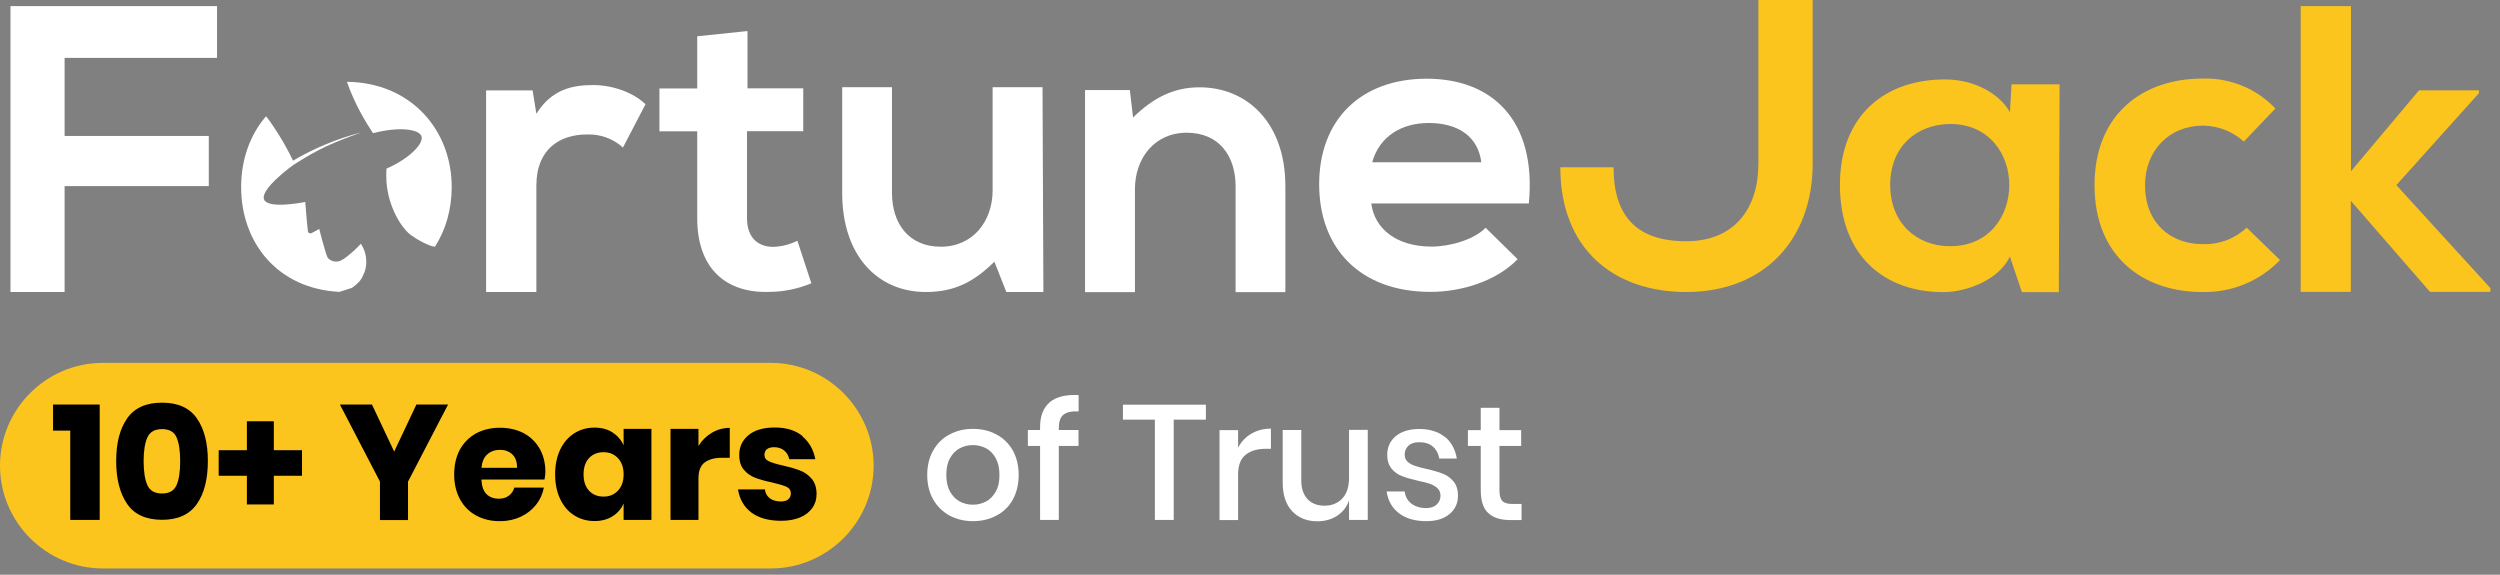<?xml version="1.0" encoding="UTF-8"?>
<svg xmlns="http://www.w3.org/2000/svg" width="174" height="40" viewBox="0 0 174 40" fill="none">
  <rect x="0" y="0" width="174" height="40" fill="#808080" stroke="none"/>
  <path d="M0.729 20.323V0.425H15.105V4.028H4.496V9.463H14.532V12.953H4.496V20.323H0.729Z" fill="white"></path>
  <path d="M37.07 6.294L37.331 7.918C38.416 6.19 39.874 5.921 41.298 5.921C42.722 5.921 44.154 6.494 44.927 7.258L43.356 10.27C43.017 9.958 42.618 9.723 42.192 9.567C41.758 9.411 41.307 9.341 40.847 9.359C39.024 9.359 37.331 10.322 37.331 12.918V20.323H33.832V6.294H37.079H37.07Z" fill="white"></path>
  <path d="M52.026 2.162V6.146H55.906V9.133H51.991V15.184C51.991 16.521 52.737 17.181 53.814 17.181C54.404 17.163 54.977 17.016 55.498 16.755L56.471 19.716C55.55 20.098 54.569 20.306 53.58 20.315C50.524 20.427 48.527 18.691 48.527 15.193V9.142H45.897V6.155H48.527V2.526L52.017 2.162H52.026Z" fill="white"></path>
  <path d="M62.081 6.068V13.413C62.081 15.549 63.236 17.172 65.484 17.172C67.733 17.172 69.087 15.375 69.087 13.248V6.068H72.56C72.577 10.817 72.603 15.575 72.62 20.323H70.042L69.209 18.214C67.767 19.637 66.413 20.323 64.442 20.323C61.074 20.323 58.617 17.788 58.617 13.43V6.068H62.099H62.081Z" fill="white"></path>
  <path d="M85.998 20.323V12.979C85.998 10.843 84.844 9.237 82.595 9.237C80.346 9.237 78.992 11.025 78.992 13.161V20.332H75.519V6.268H78.636L78.862 8.178C80.286 6.78 81.718 6.077 83.489 6.077C86.805 6.077 89.462 8.551 89.462 12.961V20.332H85.989H85.998V20.323Z" fill="white"></path>
  <path d="M95.443 14.177C95.669 15.905 97.18 17.163 99.636 17.163C100.921 17.163 102.606 16.677 103.396 15.852L105.627 18.04C104.142 19.577 101.711 20.315 99.558 20.315C94.705 20.315 91.814 17.328 91.814 12.823C91.814 8.317 94.731 5.478 99.298 5.478C103.864 5.478 106.955 8.378 106.408 14.159H95.443V14.177ZM103.1 11.295C102.875 9.472 101.442 8.56 99.445 8.56C97.562 8.56 96.016 9.472 95.504 11.295H103.1Z" fill="white"></path>
  <path d="M122.384 0V11.416C122.384 14.429 120.786 16.79 117.357 16.79C113.928 16.79 112.305 15.062 112.305 11.642H108.598C108.598 17.276 112.253 20.323 117.366 20.323C122.879 20.323 126.16 16.564 126.16 11.416V0H122.384Z" fill="#FBC51E"></path>
  <path d="M140.004 5.869H143.347L143.295 20.332H140.725C140.447 19.507 140.169 18.683 139.891 17.858C139.093 19.507 136.888 20.306 135.316 20.332C131.149 20.358 128.059 17.797 128.059 12.875C128.059 7.952 131.288 5.504 135.403 5.53C137.287 5.53 139.093 6.416 139.891 7.805L140.004 5.869ZM131.557 12.866C131.557 15.54 133.415 17.137 135.724 17.137C141.22 17.137 141.22 8.629 135.724 8.629C133.406 8.647 131.557 10.192 131.557 12.866Z" fill="#FBC51E"></path>
  <path d="M158.689 18.101C157.985 18.83 157.143 19.403 156.214 19.785C155.277 20.167 154.278 20.349 153.263 20.323C149.174 20.323 145.779 17.875 145.779 12.892C145.779 7.909 149.182 5.469 153.28 5.469C154.226 5.435 155.173 5.608 156.05 5.964C156.926 6.32 157.716 6.867 158.367 7.553L156.171 9.853C155.398 9.15 154.391 8.76 153.341 8.742C150.997 8.742 149.295 10.453 149.295 12.892C149.295 15.566 151.118 16.99 153.289 16.99C153.853 17.016 154.417 16.92 154.947 16.729C155.477 16.529 155.963 16.226 156.371 15.844L158.689 18.101Z" fill="#FBC51E"></path>
  <path d="M163.626 0.425V11.92L168.366 6.285H172.533V6.485L166.786 12.883L173.332 20.054V20.315H169.13L163.617 13.977V20.315H160.127V0.425H163.626Z" fill="#FBC51E"></path>
  <path fill-rule="evenodd" clip-rule="evenodd" d="M30.266 17.181C31.029 16 31.438 14.559 31.438 13.014C31.438 9.029 28.581 5.739 24.145 5.695C24.727 7.353 25.508 8.569 25.873 9.133C25.907 9.185 25.942 9.237 25.968 9.272C27.722 8.803 29.128 8.977 29.328 9.463C29.528 9.94 28.59 10.991 26.897 11.738C26.88 12.041 26.88 12.345 26.897 12.649C27.036 14.498 27.982 15.896 28.59 16.356C28.851 16.547 29.12 16.712 29.415 16.86C29.649 16.981 29.823 17.042 29.823 17.042C29.979 17.12 30.075 17.137 30.266 17.172V17.181ZM18.502 8.109C17.391 9.402 16.783 11.13 16.783 13.014C16.783 16.912 19.336 20.098 23.624 20.315L24.492 20.037C25.065 19.638 25.187 19.377 25.334 19.021C25.352 18.995 25.36 18.96 25.378 18.926C25.491 18.605 25.517 18.257 25.473 17.919C25.43 17.58 25.308 17.25 25.117 16.964C24.831 17.276 24.51 17.571 24.171 17.84C23.824 18.11 23.633 18.214 23.381 18.205C23.207 18.205 23.043 18.144 22.912 18.04C22.782 17.945 22.747 17.823 22.652 17.511C22.47 16.903 22.313 16.321 22.261 16.104V16.078C22.244 16.017 22.227 15.965 22.218 15.931C22.148 15.965 22.096 16 22.053 16.026C22.044 16.026 22.035 16.035 22.027 16.044C21.992 16.061 21.983 16.061 21.957 16.078C21.94 16.087 21.923 16.096 21.897 16.113C21.81 16.165 21.758 16.182 21.714 16.208C21.697 16.217 21.688 16.226 21.671 16.235C21.654 16.235 21.628 16.243 21.61 16.243C21.567 16.243 21.532 16.226 21.497 16.208C21.471 16.182 21.436 16.156 21.428 16.113V16.061C21.393 15.783 21.315 15.036 21.245 14.055C20.829 14.142 18.693 14.515 18.389 13.908C18.051 13.222 20.23 11.598 20.49 11.434C22.201 10.34 23.164 9.932 25.161 9.211C23.485 9.645 21.879 10.305 20.395 11.182C20.108 10.583 19.787 9.992 19.431 9.419C19.153 8.977 18.867 8.543 18.546 8.117H18.502V8.109Z" fill="white"></path>
  <path d="M53.643 25.256H7.154C3.212 25.256 0 28.477 0 32.41C0 36.343 3.221 39.564 7.154 39.564H53.652C57.593 39.564 60.805 36.343 60.805 32.41C60.805 28.477 57.584 25.256 53.652 25.256H53.643Z" fill="#FBC51E"></path>
  <path d="M3.692 29.971V28.156H6.939V36.187H4.89V29.971H3.684H3.692Z" fill="black"></path>
  <path d="M8.086 32.089C8.086 30.839 8.338 29.849 8.85 29.12C9.353 28.391 10.169 28.026 11.281 28.026C12.392 28.026 13.199 28.391 13.703 29.12C14.215 29.849 14.467 30.839 14.467 32.089C14.467 33.339 14.215 34.346 13.703 35.075C13.191 35.813 12.383 36.178 11.281 36.178C10.178 36.178 9.353 35.813 8.85 35.075C8.346 34.337 8.086 33.348 8.086 32.089ZM12.54 32.089C12.54 31.368 12.453 30.822 12.288 30.439C12.123 30.058 11.784 29.866 11.281 29.866C10.777 29.866 10.43 30.058 10.256 30.448C10.083 30.839 9.996 31.386 9.996 32.098C9.996 32.81 10.083 33.374 10.256 33.764C10.43 34.155 10.768 34.346 11.281 34.346C11.793 34.346 12.114 34.155 12.288 33.764C12.461 33.374 12.54 32.818 12.54 32.098V32.089Z" fill="black"></path>
  <path d="M21.02 33.113H19.058V35.11H17.183V33.113H15.221V31.334H17.183V29.32H19.058V31.334H21.02V33.113Z" fill="black"></path>
  <path d="M31.185 28.156L28.398 33.521V36.195H26.445V33.521L23.658 28.156H25.889L27.435 31.429L28.98 28.156H31.185Z" fill="black"></path>
  <path d="M37.897 33.374H33.504C33.53 33.851 33.651 34.19 33.868 34.398C34.086 34.606 34.372 34.711 34.711 34.711C34.997 34.711 35.24 34.641 35.422 34.494C35.614 34.346 35.735 34.164 35.796 33.938H37.853C37.767 34.389 37.584 34.789 37.306 35.136C37.029 35.483 36.673 35.761 36.239 35.969C35.804 36.169 35.327 36.273 34.797 36.273C34.172 36.273 33.625 36.143 33.148 35.883C32.67 35.622 32.288 35.249 32.019 34.754C31.75 34.259 31.611 33.686 31.611 33.026C31.611 32.367 31.741 31.785 32.011 31.29C32.28 30.804 32.653 30.431 33.139 30.162C33.625 29.901 34.181 29.771 34.797 29.771C35.414 29.771 35.978 29.901 36.456 30.153C36.933 30.413 37.298 30.769 37.567 31.238C37.827 31.707 37.958 32.236 37.958 32.844C37.958 33 37.94 33.174 37.897 33.365V33.374ZM35.657 31.62C35.422 31.412 35.136 31.308 34.797 31.308C34.459 31.308 34.146 31.412 33.912 31.629C33.678 31.837 33.547 32.15 33.513 32.558H35.987C35.987 32.141 35.883 31.828 35.648 31.62H35.657Z" fill="black"></path>
  <path d="M42.63 30.101C42.977 30.318 43.238 30.622 43.403 30.995V29.849H45.339V36.187H43.403V35.041C43.238 35.423 42.977 35.718 42.63 35.935C42.283 36.152 41.866 36.265 41.38 36.265C40.859 36.265 40.39 36.135 39.974 35.874C39.557 35.614 39.236 35.24 38.993 34.745C38.758 34.251 38.637 33.678 38.637 33.018C38.637 32.358 38.758 31.776 38.993 31.282C39.227 30.795 39.557 30.422 39.974 30.153C40.39 29.892 40.85 29.762 41.38 29.762C41.866 29.762 42.283 29.875 42.63 30.092V30.101ZM40.998 31.881C40.746 32.15 40.616 32.532 40.616 33.018C40.616 33.504 40.746 33.877 40.998 34.155C41.25 34.424 41.588 34.563 42.005 34.563C42.422 34.563 42.752 34.424 43.012 34.146C43.273 33.869 43.403 33.495 43.403 33.018C43.403 32.54 43.273 32.167 43.012 31.889C42.752 31.611 42.413 31.473 42.005 31.473C41.597 31.473 41.25 31.611 40.998 31.881Z" fill="black"></path>
  <path d="M49.55 30.118C49.932 29.892 50.349 29.78 50.792 29.78V31.863H50.236C49.724 31.863 49.325 31.976 49.038 32.193C48.752 32.41 48.613 32.783 48.613 33.304V36.187H46.668V29.849H48.613V31.038C48.856 30.648 49.168 30.344 49.55 30.118Z" fill="black"></path>
  <path d="M55.843 30.37C56.32 30.769 56.624 31.299 56.746 31.959H54.931C54.879 31.698 54.758 31.499 54.575 31.351C54.393 31.203 54.159 31.125 53.881 31.125C53.664 31.125 53.499 31.169 53.377 31.264C53.264 31.36 53.204 31.49 53.204 31.663C53.204 31.863 53.308 32.011 53.516 32.106C53.725 32.202 54.054 32.306 54.497 32.401C54.983 32.514 55.383 32.627 55.687 32.749C55.999 32.87 56.268 33.061 56.494 33.322C56.72 33.591 56.833 33.947 56.833 34.389C56.833 34.754 56.737 35.075 56.538 35.353C56.338 35.631 56.06 35.857 55.687 36.013C55.313 36.169 54.879 36.247 54.367 36.247C53.508 36.247 52.822 36.056 52.31 35.683C51.797 35.301 51.476 34.763 51.363 34.06H53.239C53.264 34.329 53.386 34.537 53.586 34.685C53.785 34.832 54.046 34.902 54.367 34.902C54.584 34.902 54.758 34.85 54.871 34.745C54.983 34.641 55.044 34.511 55.044 34.346C55.044 34.129 54.94 33.973 54.732 33.877C54.523 33.782 54.185 33.686 53.716 33.574C53.247 33.478 52.856 33.365 52.561 33.252C52.258 33.139 51.997 32.957 51.78 32.705C51.563 32.453 51.45 32.106 51.45 31.663C51.45 31.099 51.667 30.639 52.101 30.283C52.535 29.927 53.143 29.754 53.933 29.754C54.723 29.754 55.374 29.953 55.86 30.353L55.843 30.37Z" fill="black"></path>
  <path d="M69.353 30.24C69.84 30.5 70.213 30.865 70.491 31.351C70.76 31.837 70.899 32.401 70.899 33.053C70.899 33.704 70.76 34.285 70.491 34.772C70.222 35.258 69.84 35.631 69.353 35.883C68.867 36.143 68.32 36.273 67.721 36.273C67.122 36.273 66.575 36.143 66.089 35.883C65.612 35.622 65.23 35.249 64.952 34.763C64.674 34.277 64.535 33.704 64.535 33.053C64.535 32.401 64.674 31.837 64.952 31.351C65.23 30.865 65.603 30.491 66.089 30.24C66.567 29.979 67.114 29.849 67.721 29.849C68.329 29.849 68.876 29.979 69.353 30.24ZM66.792 31.203C66.514 31.351 66.289 31.585 66.115 31.898C65.942 32.211 65.863 32.593 65.863 33.053C65.863 33.513 65.95 33.903 66.115 34.207C66.289 34.52 66.514 34.745 66.792 34.902C67.07 35.049 67.383 35.127 67.713 35.127C68.043 35.127 68.355 35.049 68.633 34.902C68.911 34.754 69.136 34.52 69.31 34.207C69.484 33.895 69.562 33.513 69.562 33.053C69.562 32.593 69.475 32.211 69.31 31.898C69.136 31.585 68.911 31.351 68.633 31.203C68.355 31.056 68.043 30.978 67.713 30.978C67.383 30.978 67.07 31.056 66.792 31.203Z" fill="white"></path>
  <path d="M73.996 28.877C73.788 29.059 73.692 29.38 73.692 29.823V29.927H75.064V31.038H73.692V36.187H72.39V31.038H71.539V29.927H72.39V29.719C72.39 28.955 72.616 28.382 73.058 28C73.501 27.618 74.178 27.453 75.072 27.496V28.634C74.569 28.608 74.213 28.694 74.005 28.877H73.996Z" fill="white"></path>
  <path d="M83.929 28.165V29.207H81.69V36.187H80.379V29.207H78.156V28.165H83.929Z" fill="white"></path>
  <path d="M87.093 30.188C87.483 29.953 87.944 29.832 88.456 29.832V31.238H88.065C87.501 31.238 87.041 31.377 86.693 31.655C86.346 31.933 86.172 32.384 86.172 33.026V36.195H84.879V29.936H86.172V31.16C86.381 30.752 86.685 30.431 87.084 30.188H87.093Z" fill="white"></path>
  <path d="M95.196 29.927V36.187H93.894V34.824C93.738 35.284 93.46 35.64 93.061 35.9C92.67 36.152 92.21 36.282 91.689 36.282C90.96 36.282 90.378 36.048 89.935 35.579C89.492 35.11 89.275 34.442 89.275 33.565V29.927H90.569V33.426C90.569 33.99 90.716 34.433 91.003 34.737C91.29 35.041 91.689 35.197 92.184 35.197C92.678 35.197 93.113 35.032 93.425 34.693C93.738 34.364 93.894 33.877 93.894 33.235V29.919H95.196V29.927Z" fill="white"></path>
  <path d="M100.579 30.413C101.022 30.787 101.291 31.29 101.395 31.915H100.171C100.119 31.577 99.972 31.299 99.737 31.091C99.503 30.882 99.182 30.778 98.791 30.778C98.461 30.778 98.209 30.856 98.036 31.012C97.862 31.169 97.767 31.377 97.767 31.646C97.767 31.846 97.827 32.002 97.958 32.124C98.088 32.245 98.244 32.341 98.444 32.41C98.635 32.48 98.913 32.558 99.269 32.636C99.737 32.74 100.119 32.853 100.414 32.966C100.71 33.079 100.953 33.261 101.161 33.504C101.369 33.747 101.474 34.086 101.474 34.511C101.474 35.032 101.274 35.457 100.875 35.787C100.475 36.117 99.937 36.273 99.269 36.273C98.487 36.273 97.862 36.091 97.376 35.727C96.898 35.362 96.603 34.858 96.508 34.207H97.767C97.801 34.546 97.958 34.824 98.218 35.041C98.487 35.249 98.835 35.362 99.26 35.362C99.572 35.362 99.816 35.284 99.989 35.119C100.171 34.954 100.258 34.745 100.258 34.502C100.258 34.285 100.189 34.112 100.05 33.982C99.911 33.851 99.746 33.756 99.538 33.678C99.329 33.608 99.052 33.53 98.695 33.461C98.244 33.356 97.871 33.252 97.584 33.139C97.298 33.035 97.055 32.862 96.855 32.619C96.655 32.376 96.551 32.054 96.551 31.646C96.551 31.117 96.751 30.683 97.15 30.353C97.55 30.023 98.097 29.858 98.8 29.858C99.503 29.858 100.128 30.049 100.571 30.422L100.579 30.413Z" fill="white"></path>
  <path d="M105.899 35.067V36.195H105.1C104.432 36.195 103.928 36.03 103.581 35.709C103.234 35.388 103.06 34.85 103.06 34.103V31.038H102.166V29.936H103.06V28.382H104.362V29.936H105.873V31.038H104.362V34.129C104.362 34.485 104.432 34.728 104.562 34.867C104.692 35.006 104.927 35.075 105.257 35.075H105.882L105.899 35.067Z" fill="white"></path>
</svg>
